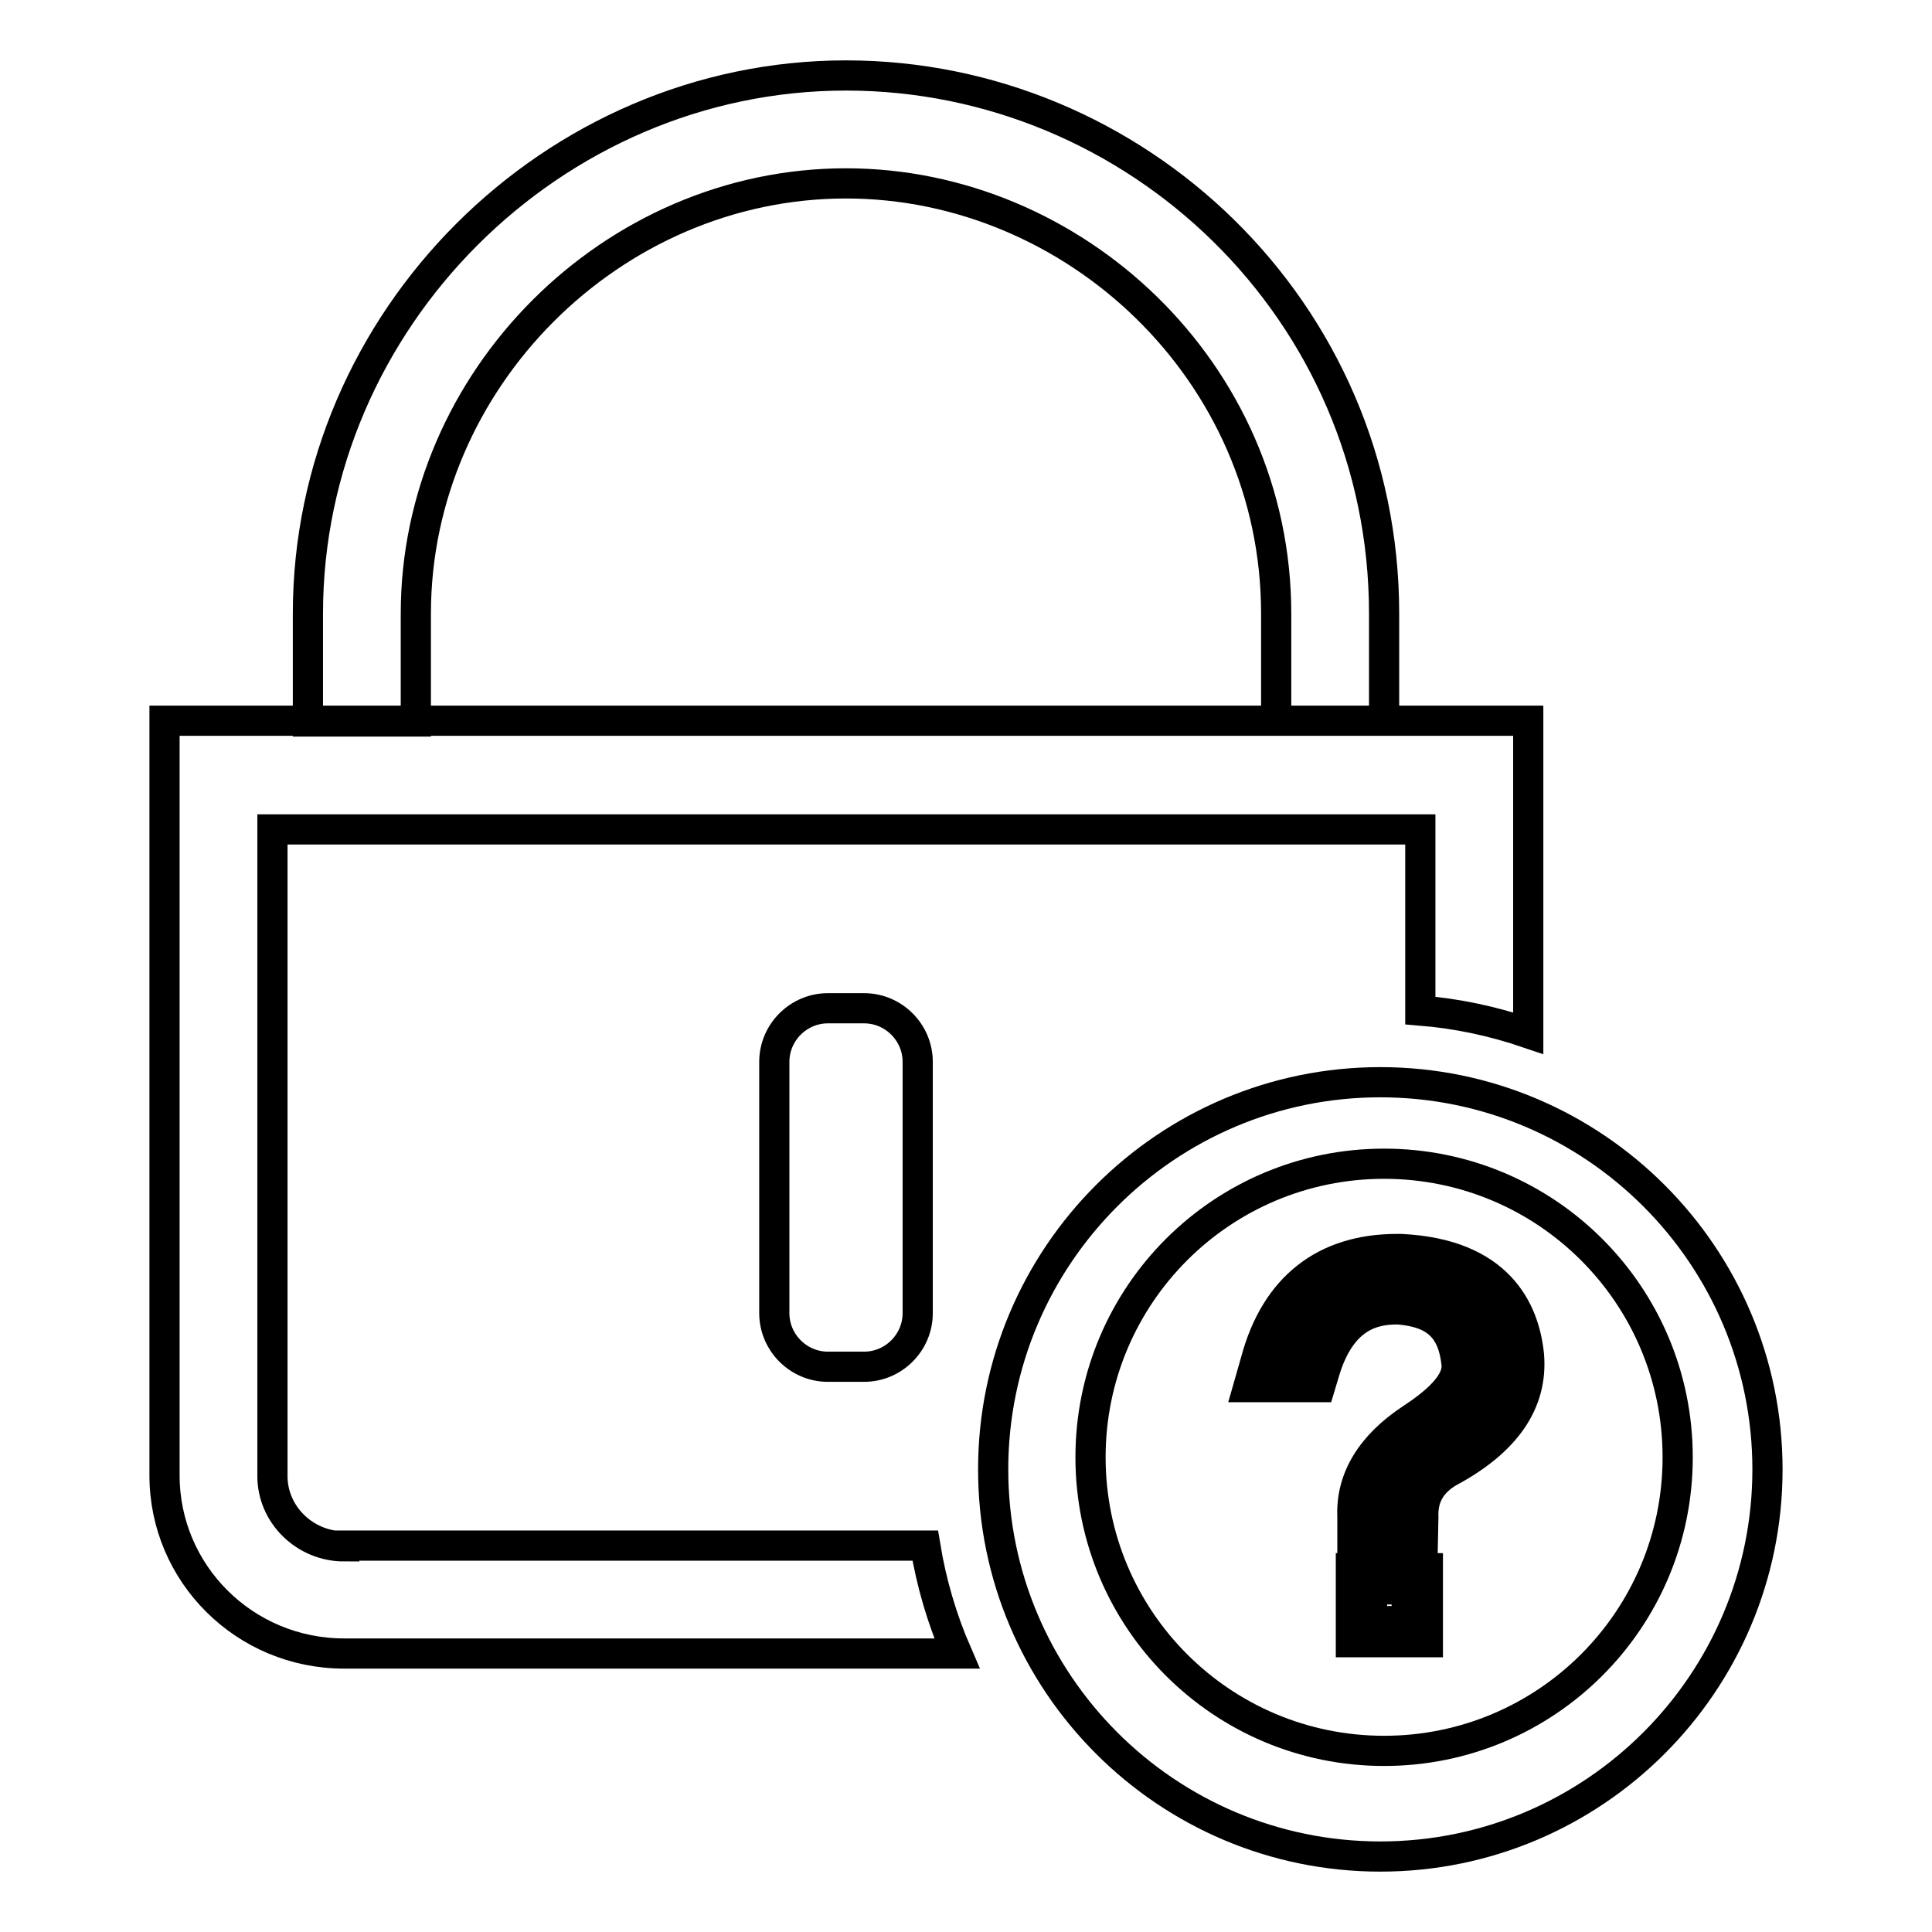 <?xml version="1.0" encoding="utf-8"?>
<!-- Svg Vector Icons : http://www.onlinewebfonts.com/icon -->
<!DOCTYPE svg PUBLIC "-//W3C//DTD SVG 1.1//EN" "http://www.w3.org/Graphics/SVG/1.1/DTD/svg11.dtd">
<svg version="1.1" xmlns="http://www.w3.org/2000/svg" xmlns:xlink="http://www.w3.org/1999/xlink" x="0px" y="0px" viewBox="0 0 256 256" enable-background="new 0 0 256 256" xml:space="preserve">
<g> <path stroke-width="4" fill-opacity="0" stroke="#000000"  d="M45.6,204.9c-5.2,0-9.5-4.2-9.5-9.3v-85.7h152.1v24c4.9,0.4,9.6,1.4,14.3,3V95.5H21.8v100 c0,13,10.6,23.6,23.8,23.6h81.2c-2-4.6-3.4-9.4-4.2-14.3H45.6L45.6,204.9z M183.4,95.5h-14.3V81.3c0-32.1-26.8-57-57-57 c-31,0-57,26-57,57v14.3H40.8V81.3c0-38.9,32.4-71.3,71.3-71.3c38.4,0,71.3,31.1,71.3,71.3L183.4,95.5L183.4,95.5z M109.7,133.6 h4.8c3.9,0,7.1,3.2,7.1,7.1V174c0,3.9-3.2,7.1-7.1,7.1h-4.8c-3.9,0-7.1-3.2-7.1-7.1v-33.3C102.6,136.8,105.8,133.6,109.7,133.6z  M182.9,143.4c-28.3,0-51.3,23-51.3,51.3c0,28.3,23,51.3,51.3,51.3c28.3,0,51.3-23,51.3-51.3C234.2,166.4,211.2,143.4,182.9,143.4z  M183.4,232c-21.5,0-38.9-17.4-38.9-38.9c0-21.5,17.4-38.9,38.9-38.9s38.9,17.4,38.9,38.9C222.3,214.6,204.9,232,183.4,232z  M181.8,210.6h4.6v4.2h-4.6V210.6z M179,207.8h10.2v9.8H179V207.8z M185.5,168.3c-8.6-0.1-14.1,4.1-16.4,12.7h3.7 c2-7,6.3-10.4,12.7-10.3c6.3,0.4,9.7,3.6,10.3,9.6c0.4,3.4-2,6.7-7.2,10.1c-4.5,2.9-6.7,6.4-6.6,10.5v2.2h3.7v-2 c-0.1-3.6,1.5-6.5,4.8-8.5c6.6-3.5,9.6-7.7,9.2-12.7C199,172.6,194.2,168.8,185.5,168.3L185.5,168.3z M188.5,205.9h-9.3v-5 c-0.2-5,2.5-9.4,7.8-12.9c2.9-1.9,6.3-4.6,6-7.3c-0.5-4.7-2.8-6.8-7.7-7.2h-0.2c-3.1,0-7.4,0.9-9.6,8.3l-0.6,2h-9.5l1-3.5 c2.6-9.7,9.1-14.8,18.7-14.8l0.5,0c12.9,0.6,16.4,8,17,14.1c0.5,6.2-3,11.4-10.7,15.5c-2.3,1.4-3.4,3.3-3.3,5.9L188.5,205.9 L188.5,205.9z"/></g>
</svg>